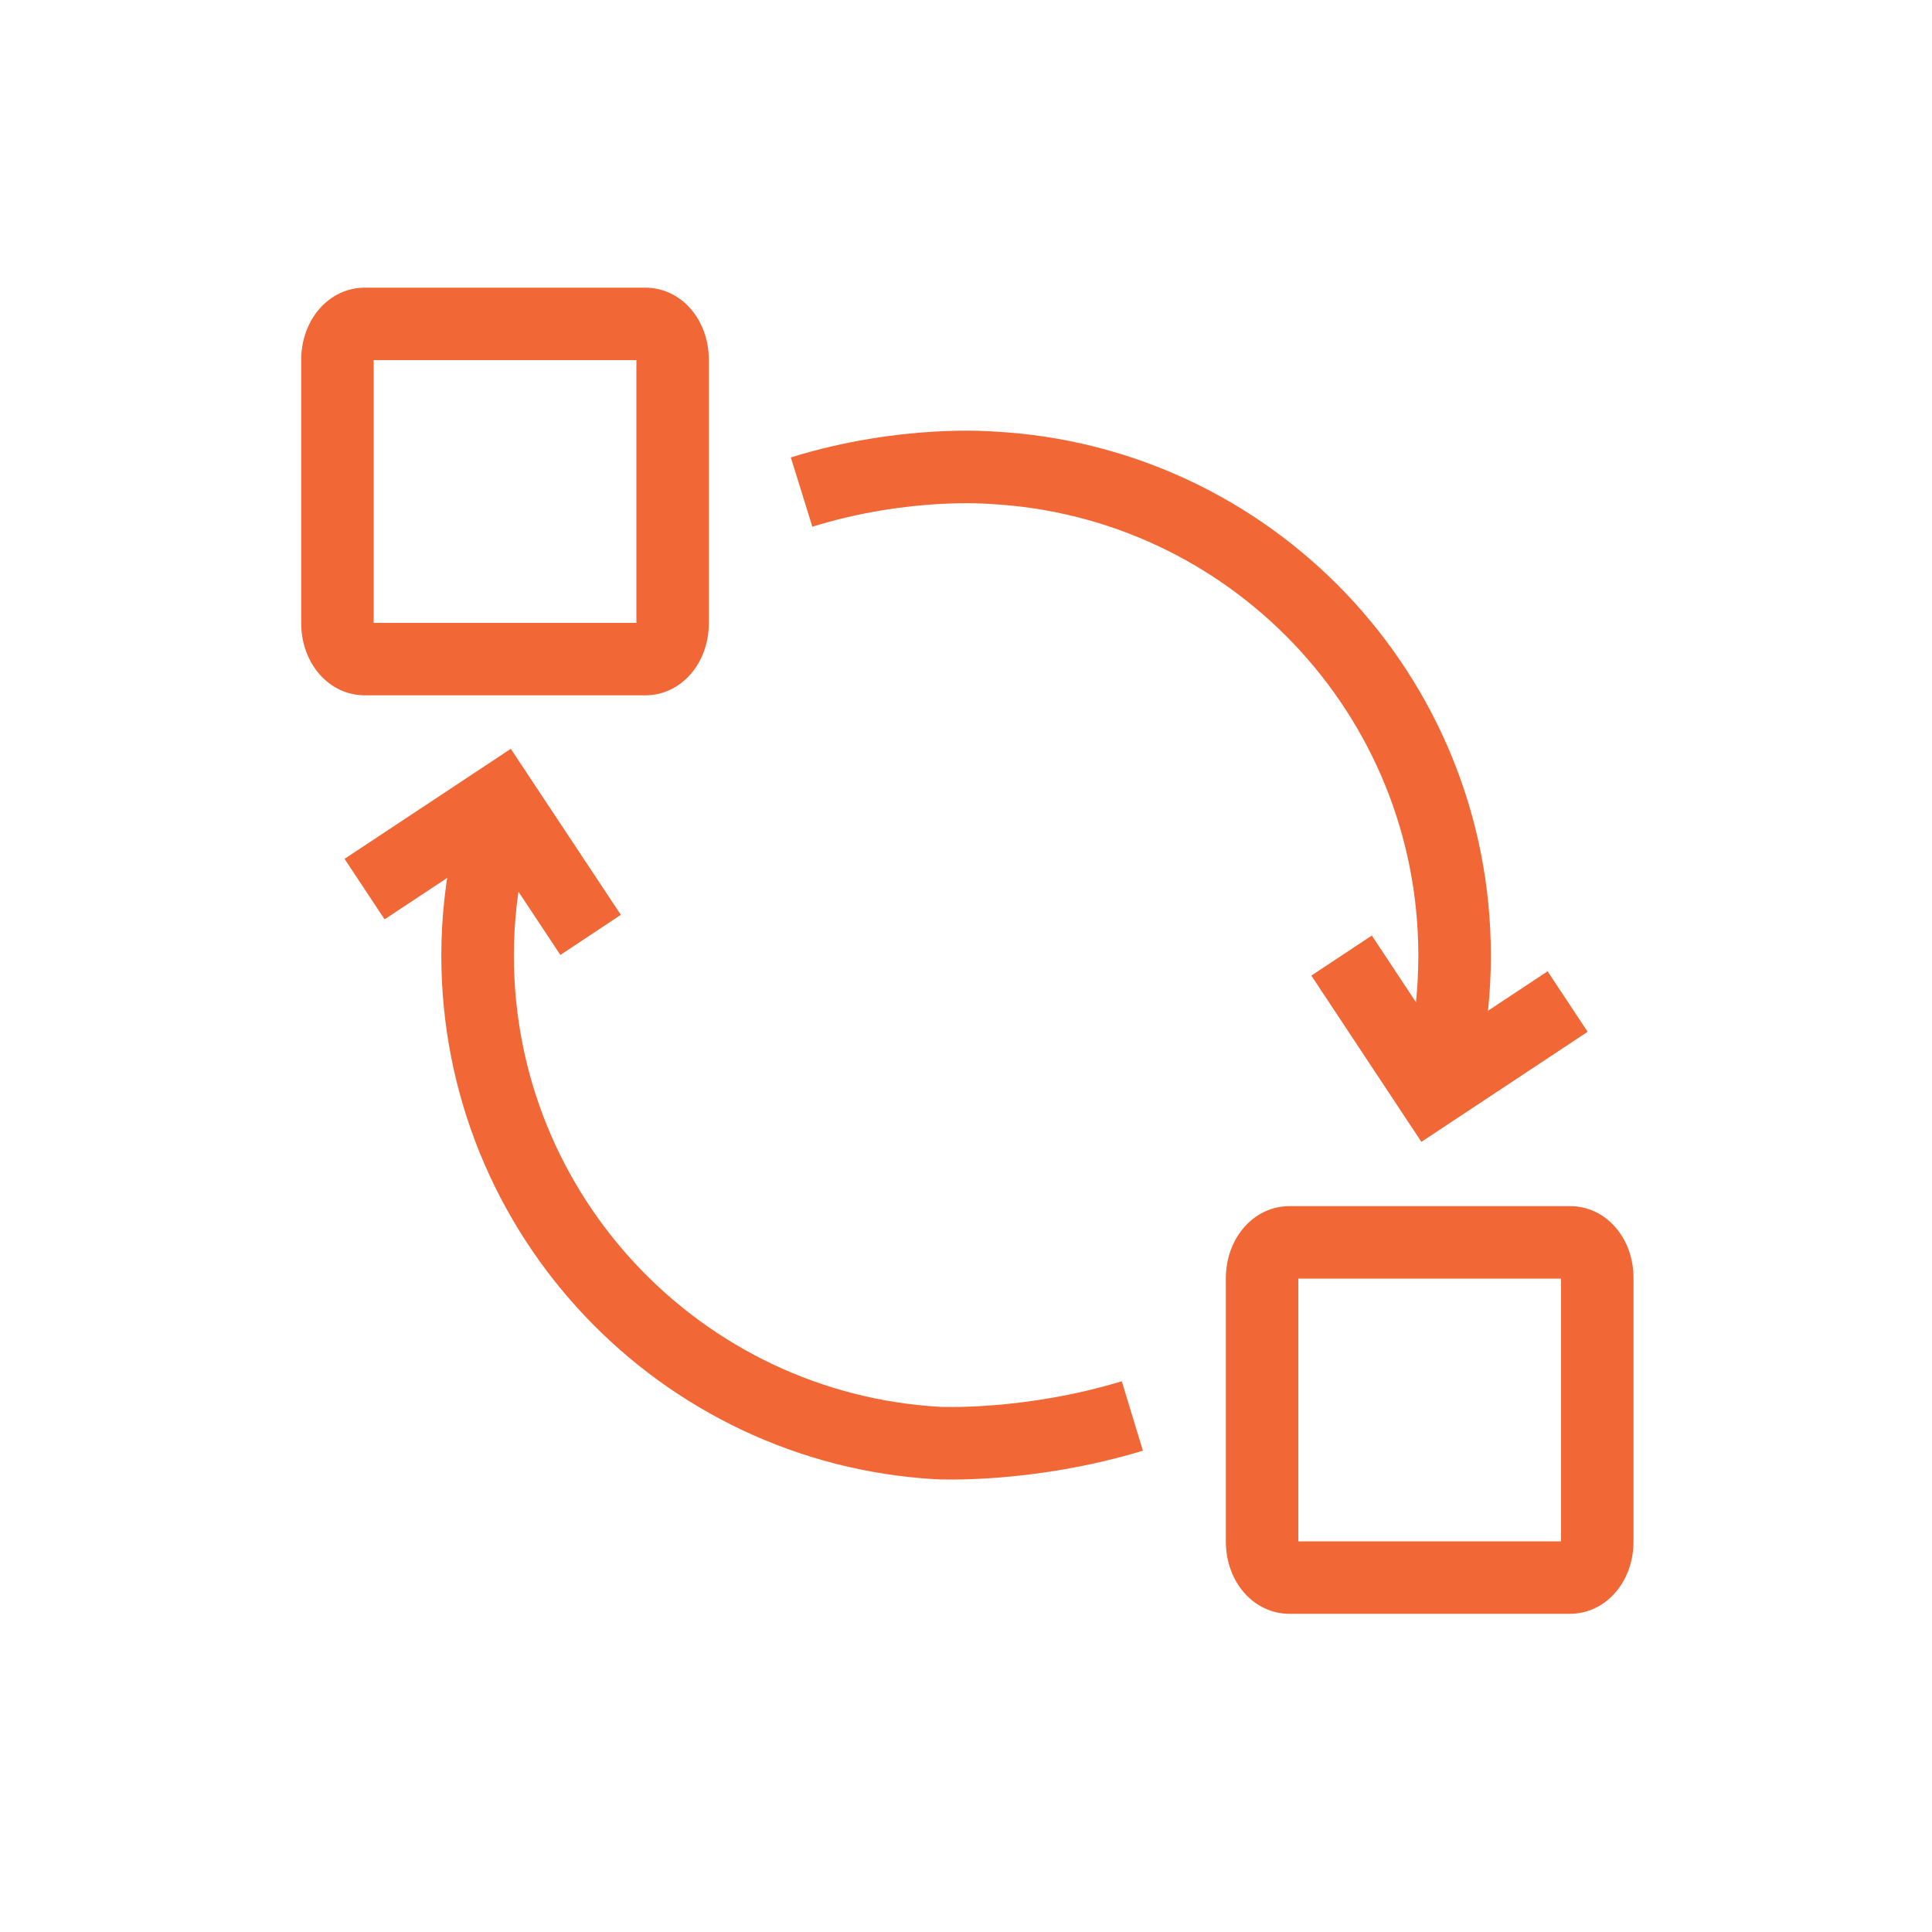 <?xml version="1.0" encoding="utf-8"?>
<!-- Generator: Adobe Illustrator 24.0.2, SVG Export Plug-In . SVG Version: 6.00 Build 0)  -->
<svg version="1.1" xmlns="http://www.w3.org/2000/svg" xmlns:xlink="http://www.w3.org/1999/xlink" x="0px" y="0px"
	 viewBox="0 0 100 100" style="enable-background:new 0 0 100 100;" xml:space="preserve">
<style type="text/css">
	.st0{display:none;}
	.st1{display:inline;}
	.st2{fill:none;stroke:#EDEDED;stroke-width:0.307;stroke-miterlimit:10;}
	.st3{fill:none;stroke:#BDBDBD;stroke-width:0.614;stroke-miterlimit:10;}
	.st4{fill:#F16836;}
	.st5{fill:none;stroke:#F16836;stroke-width:3.755;stroke-linejoin:round;stroke-miterlimit:10;}
	.st6{fill:none;stroke:#F16836;stroke-width:3.755;stroke-miterlimit:10;}
	.st7{fill-rule:evenodd;clip-rule:evenodd;fill:#F16836;}
</style>
<g id="Layer_2" class="st0">
	<g class="st1">
		<g>
			<rect x="50.17" y="74.66" class="st2" width="6.24" height="6.24"/>
			<rect x="31.45" y="74.66" class="st2" width="6.24" height="6.24"/>
			<rect x="43.93" y="74.66" class="st2" width="6.24" height="6.24"/>
			<rect x="37.69" y="74.66" class="st2" width="6.24" height="6.24"/>
			<rect x="18.98" y="68.42" class="st2" width="6.24" height="6.24"/>
			<rect x="18.98" y="74.66" class="st2" width="6.24" height="6.24"/>
			<rect x="25.22" y="74.66" class="st2" width="6.24" height="6.24"/>
			<rect x="56.41" y="74.66" class="st2" width="6.24" height="6.24"/>
			<rect x="75.13" y="62.18" class="st2" width="6.24" height="6.24"/>
			<rect x="18.98" y="62.18" class="st2" width="6.24" height="6.24"/>
			<rect x="75.13" y="68.42" class="st2" width="6.24" height="6.24"/>
			<rect x="75.13" y="55.94" class="st2" width="6.24" height="6.24"/>
			<rect x="62.65" y="74.66" class="st2" width="6.24" height="6.24"/>
			<rect x="75.13" y="74.66" class="st2" width="6.24" height="6.24"/>
			<rect x="75.13" y="49.7" class="st2" width="6.24" height="6.24"/>
			<rect x="68.89" y="74.66" class="st2" width="6.24" height="6.24"/>
			<rect x="50.17" y="18.51" class="st2" width="6.24" height="6.24"/>
			<rect x="43.93" y="18.51" class="st2" width="6.24" height="6.24"/>
			<rect x="37.69" y="18.51" class="st2" width="6.24" height="6.24"/>
			<rect x="62.65" y="18.51" class="st2" width="6.24" height="6.24"/>
			<rect x="68.89" y="18.51" class="st2" width="6.24" height="6.24"/>
			<rect x="31.45" y="18.51" class="st2" width="6.24" height="6.24"/>
			<rect x="56.41" y="18.51" class="st2" width="6.24" height="6.24"/>
			<rect x="18.98" y="30.99" class="st2" width="6.24" height="6.24"/>
			<rect x="18.98" y="37.23" class="st2" width="6.24" height="6.24"/>
			<rect x="18.98" y="43.46" class="st2" width="6.24" height="6.24"/>
			<rect x="18.98" y="49.7" class="st2" width="6.24" height="6.24"/>
			<rect x="18.98" y="55.94" class="st2" width="6.24" height="6.24"/>
			<rect x="25.22" y="18.51" class="st2" width="6.24" height="6.24"/>
			<rect x="18.98" y="18.51" class="st2" width="6.24" height="6.24"/>
			<rect x="18.98" y="24.75" class="st2" width="6.24" height="6.24"/>
			<rect x="75.13" y="24.75" class="st2" width="6.24" height="6.24"/>
			<rect x="12.74" y="55.94" class="st2" width="6.24" height="6.24"/>
			<rect x="12.74" y="62.18" class="st2" width="6.24" height="6.24"/>
			<rect x="12.74" y="49.7" class="st2" width="6.24" height="6.24"/>
			<rect x="12.74" y="30.99" class="st2" width="6.24" height="6.24"/>
			<rect x="12.74" y="24.75" class="st2" width="6.24" height="6.24"/>
			<rect x="12.74" y="37.23" class="st2" width="6.24" height="6.24"/>
			<rect x="12.74" y="43.46" class="st2" width="6.24" height="6.24"/>
			<rect x="12.74" y="68.42" class="st2" width="6.24" height="6.24"/>
			<rect x="37.69" y="80.9" class="st2" width="6.24" height="6.24"/>
			<rect x="43.93" y="80.9" class="st2" width="6.24" height="6.24"/>
			<rect x="31.45" y="80.9" class="st2" width="6.24" height="6.24"/>
			<rect x="25.22" y="80.9" class="st2" width="6.24" height="6.24"/>
			<rect x="12.74" y="80.9" class="st2" width="6.24" height="6.24"/>
			<rect x="18.98" y="80.9" class="st2" width="6.24" height="6.24"/>
			<rect x="12.74" y="74.66" class="st2" width="6.24" height="6.24"/>
			<rect x="12.74" y="18.51" class="st2" width="6.24" height="6.24"/>
			<rect x="75.13" y="12.27" class="st2" width="6.24" height="6.24"/>
			<rect x="62.65" y="12.27" class="st2" width="6.24" height="6.24"/>
			<rect x="56.41" y="12.27" class="st2" width="6.24" height="6.24"/>
			<rect x="75.13" y="18.51" class="st2" width="6.24" height="6.24"/>
			<rect x="68.89" y="24.75" class="st2" width="6.24" height="6.24"/>
			<rect x="75.13" y="37.23" class="st2" width="6.24" height="6.24"/>
			<rect x="75.13" y="30.99" class="st2" width="6.24" height="6.24"/>
			<rect x="12.74" y="12.27" class="st2" width="6.24" height="6.24"/>
			<rect x="18.98" y="12.27" class="st2" width="6.24" height="6.24"/>
			<rect x="75.13" y="43.46" class="st2" width="6.24" height="6.24"/>
			<rect x="25.22" y="12.27" class="st2" width="6.24" height="6.24"/>
			<rect x="50.17" y="12.27" class="st2" width="6.24" height="6.24"/>
			<rect x="43.93" y="12.27" class="st2" width="6.24" height="6.24"/>
			<rect x="37.69" y="12.27" class="st2" width="6.24" height="6.24"/>
			<rect x="31.45" y="12.27" class="st2" width="6.24" height="6.24"/>
			<rect x="56.41" y="30.99" class="st2" width="6.24" height="6.24"/>
			<rect x="31.45" y="30.99" class="st2" width="6.24" height="6.24"/>
			<rect x="31.45" y="43.46" class="st2" width="6.24" height="6.24"/>
			<rect x="31.45" y="37.23" class="st2" width="6.24" height="6.24"/>
			<rect x="37.69" y="30.99" class="st2" width="6.24" height="6.24"/>
			<rect x="50.17" y="80.9" class="st2" width="6.24" height="6.24"/>
			<rect x="50.17" y="30.99" class="st2" width="6.24" height="6.24"/>
			<rect x="56.41" y="37.23" class="st2" width="6.24" height="6.24"/>
			<rect x="43.93" y="30.99" class="st2" width="6.24" height="6.24"/>
			<rect x="50.17" y="62.18" class="st2" width="6.24" height="6.24"/>
			<rect x="62.65" y="62.18" class="st2" width="6.24" height="6.24"/>
			<rect x="56.41" y="62.18" class="st2" width="6.24" height="6.24"/>
			<rect x="43.93" y="62.18" class="st2" width="6.24" height="6.24"/>
			<rect x="31.45" y="55.94" class="st2" width="6.24" height="6.24"/>
			<rect x="31.45" y="62.18" class="st2" width="6.24" height="6.24"/>
			<rect x="37.69" y="62.18" class="st2" width="6.24" height="6.24"/>
			<rect x="31.45" y="49.7" class="st2" width="6.24" height="6.24"/>
			<rect x="37.69" y="37.23" class="st2" width="6.24" height="6.24"/>
			<rect x="43.93" y="37.23" class="st2" width="6.24" height="6.24"/>
			<rect x="50.17" y="43.46" class="st2" width="6.24" height="6.24"/>
			<rect x="50.17" y="37.23" class="st2" width="6.24" height="6.24"/>
			<rect x="56.41" y="43.46" class="st2" width="6.24" height="6.24"/>
			<rect x="43.93" y="49.7" class="st2" width="6.24" height="6.24"/>
			<rect x="50.17" y="49.7" class="st2" width="6.24" height="6.24"/>
			<rect x="43.93" y="43.46" class="st2" width="6.24" height="6.24"/>
			<rect x="56.41" y="55.94" class="st2" width="6.24" height="6.24"/>
			<rect x="50.17" y="55.94" class="st2" width="6.24" height="6.24"/>
			<rect x="56.41" y="49.7" class="st2" width="6.24" height="6.24"/>
			<rect x="37.69" y="43.46" class="st2" width="6.24" height="6.24"/>
			<rect x="37.69" y="49.7" class="st2" width="6.24" height="6.24"/>
			<rect x="37.69" y="55.94" class="st2" width="6.24" height="6.24"/>
			<rect x="43.93" y="55.94" class="st2" width="6.24" height="6.24"/>
			<rect x="68.89" y="30.99" class="st2" width="6.24" height="6.24"/>
			<rect x="43.93" y="68.42" class="st2" width="6.24" height="6.24"/>
			<rect x="37.69" y="68.42" class="st2" width="6.24" height="6.24"/>
			<rect x="50.17" y="68.42" class="st2" width="6.24" height="6.24"/>
			<rect x="31.45" y="68.42" class="st2" width="6.24" height="6.24"/>
			<rect x="25.22" y="62.18" class="st2" width="6.24" height="6.24"/>
			<rect x="25.22" y="68.42" class="st2" width="6.24" height="6.24"/>
			<rect x="56.41" y="68.42" class="st2" width="6.24" height="6.24"/>
			<rect x="68.89" y="62.18" class="st2" width="6.24" height="6.24"/>
			<rect x="68.89" y="49.7" class="st2" width="6.24" height="6.24"/>
			<rect x="68.89" y="43.46" class="st2" width="6.24" height="6.24"/>
			<rect x="62.65" y="68.42" class="st2" width="6.24" height="6.24"/>
			<rect x="68.89" y="37.23" class="st2" width="6.24" height="6.24"/>
			<rect x="68.89" y="68.42" class="st2" width="6.24" height="6.24"/>
			<rect x="25.22" y="55.94" class="st2" width="6.24" height="6.24"/>
			<rect x="68.89" y="55.94" class="st2" width="6.24" height="6.24"/>
			<rect x="62.65" y="43.46" class="st2" width="6.24" height="6.24"/>
			<rect x="25.22" y="49.7" class="st2" width="6.24" height="6.24"/>
			<rect x="56.41" y="24.75" class="st2" width="6.24" height="6.24"/>
			<rect x="62.65" y="30.99" class="st2" width="6.24" height="6.24"/>
			<rect x="62.65" y="37.23" class="st2" width="6.24" height="6.24"/>
			<rect x="62.65" y="49.7" class="st2" width="6.24" height="6.24"/>
			<rect x="62.65" y="55.94" class="st2" width="6.24" height="6.24"/>
			<rect x="50.17" y="24.75" class="st2" width="6.24" height="6.24"/>
			<rect x="62.65" y="24.75" class="st2" width="6.24" height="6.24"/>
			<rect x="25.22" y="37.23" class="st2" width="6.24" height="6.24"/>
			<rect x="25.22" y="43.46" class="st2" width="6.24" height="6.24"/>
			<rect x="25.22" y="30.99" class="st2" width="6.24" height="6.24"/>
			<rect x="31.45" y="24.75" class="st2" width="6.24" height="6.24"/>
			<rect x="37.69" y="24.75" class="st2" width="6.24" height="6.24"/>
			<rect x="25.22" y="24.75" class="st2" width="6.24" height="6.24"/>
			<rect x="43.93" y="24.75" class="st2" width="6.24" height="6.24"/>
			<rect x="68.89" y="12.27" class="st2" width="6.24" height="6.24"/>
			<rect x="0.26" y="18.51" class="st2" width="6.24" height="6.24"/>
			<rect x="0.26" y="24.75" class="st2" width="6.24" height="6.24"/>
			<rect x="0.26" y="12.27" class="st2" width="6.24" height="6.24"/>
			<rect x="0.26" y="30.99" class="st2" width="6.24" height="6.24"/>
			<rect x="0.26" y="-0.21" class="st2" width="6.24" height="6.24"/>
			<rect x="6.5" y="-0.21" class="st2" width="6.24" height="6.24"/>
			<rect x="0.26" y="37.23" class="st2" width="6.24" height="6.24"/>
			<rect x="0.26" y="6.03" class="st2" width="6.24" height="6.24"/>
			<rect x="0.26" y="68.42" class="st2" width="6.24" height="6.24"/>
			<rect x="12.74" y="-0.21" class="st2" width="6.24" height="6.24"/>
			<rect x="0.26" y="74.66" class="st2" width="6.24" height="6.24"/>
			<rect x="0.26" y="43.46" class="st2" width="6.24" height="6.24"/>
			<rect x="0.26" y="80.9" class="st2" width="6.24" height="6.24"/>
			<rect x="0.26" y="49.7" class="st2" width="6.24" height="6.24"/>
			<rect x="0.26" y="62.18" class="st2" width="6.24" height="6.24"/>
			<rect x="0.26" y="55.94" class="st2" width="6.24" height="6.24"/>
			<rect x="62.65" y="-0.21" class="st2" width="6.24" height="6.24"/>
			<rect x="81.36" y="-0.21" class="st2" width="6.24" height="6.24"/>
			<rect x="75.13" y="-0.21" class="st2" width="6.24" height="6.24"/>
			<rect x="87.6" y="-0.21" class="st2" width="6.24" height="6.24"/>
			<rect x="87.6" y="6.03" class="st2" width="6.24" height="6.24"/>
			<rect x="87.6" y="18.51" class="st2" width="6.24" height="6.24"/>
			<rect x="87.6" y="12.27" class="st2" width="6.24" height="6.24"/>
			<rect x="18.98" y="-0.21" class="st2" width="6.24" height="6.24"/>
			<rect x="68.89" y="-0.21" class="st2" width="6.24" height="6.24"/>
			<rect x="31.45" y="-0.21" class="st2" width="6.24" height="6.24"/>
			<rect x="25.22" y="-0.21" class="st2" width="6.24" height="6.24"/>
			<rect x="87.6" y="24.75" class="st2" width="6.24" height="6.24"/>
			<rect x="56.41" y="-0.21" class="st2" width="6.24" height="6.24"/>
			<rect x="43.93" y="-0.21" class="st2" width="6.24" height="6.24"/>
			<rect x="0.26" y="87.13" class="st2" width="6.24" height="6.24"/>
			<rect x="50.17" y="-0.21" class="st2" width="6.24" height="6.24"/>
			<rect x="37.69" y="-0.21" class="st2" width="6.24" height="6.24"/>
			<rect x="93.84" y="55.94" class="st2" width="6.24" height="6.24"/>
			<rect x="93.84" y="62.18" class="st2" width="6.24" height="6.24"/>
			<rect x="93.84" y="49.7" class="st2" width="6.24" height="6.24"/>
			<rect x="93.84" y="74.66" class="st2" width="6.24" height="6.24"/>
			<rect x="93.84" y="80.9" class="st2" width="6.24" height="6.24"/>
			<rect x="93.84" y="43.46" class="st2" width="6.24" height="6.24"/>
			<rect x="93.84" y="68.42" class="st2" width="6.24" height="6.24"/>
			<rect x="93.84" y="87.13" class="st2" width="6.24" height="6.24"/>
			<rect x="93.84" y="12.27" class="st2" width="6.24" height="6.24"/>
			<rect x="93.84" y="6.03" class="st2" width="6.24" height="6.24"/>
			<rect x="93.84" y="-0.21" class="st2" width="6.24" height="6.24"/>
			<rect x="93.84" y="24.75" class="st2" width="6.24" height="6.24"/>
			<rect x="93.84" y="30.99" class="st2" width="6.24" height="6.24"/>
			<rect x="93.84" y="18.51" class="st2" width="6.24" height="6.24"/>
			<rect x="93.84" y="37.23" class="st2" width="6.24" height="6.24"/>
			<rect x="68.89" y="93.37" class="st2" width="6.24" height="6.24"/>
			<rect x="43.93" y="93.37" class="st2" width="6.24" height="6.24"/>
			<rect x="25.22" y="93.37" class="st2" width="6.24" height="6.24"/>
			<rect x="93.84" y="93.37" class="st2" width="6.24" height="6.24"/>
			<rect x="31.45" y="93.37" class="st2" width="6.24" height="6.24"/>
			<rect x="18.98" y="93.37" class="st2" width="6.24" height="6.24"/>
			<rect x="6.5" y="93.37" class="st2" width="6.24" height="6.24"/>
			<rect x="12.74" y="93.37" class="st2" width="6.24" height="6.24"/>
			<rect x="37.69" y="93.37" class="st2" width="6.24" height="6.24"/>
			<rect x="81.36" y="93.37" class="st2" width="6.24" height="6.24"/>
			<rect x="50.17" y="93.37" class="st2" width="6.24" height="6.24"/>
			<rect x="87.6" y="93.37" class="st2" width="6.24" height="6.24"/>
			<rect x="75.13" y="93.37" class="st2" width="6.24" height="6.24"/>
			<rect x="56.41" y="93.37" class="st2" width="6.24" height="6.24"/>
			<rect x="62.65" y="93.37" class="st2" width="6.24" height="6.24"/>
			<rect x="0.26" y="93.37" class="st2" width="6.24" height="6.24"/>
			<rect x="37.69" y="6.03" class="st2" width="6.24" height="6.24"/>
			<rect x="56.41" y="6.03" class="st2" width="6.24" height="6.24"/>
			<rect x="50.17" y="6.03" class="st2" width="6.24" height="6.24"/>
			<rect x="43.93" y="6.03" class="st2" width="6.24" height="6.24"/>
			<rect x="68.89" y="6.03" class="st2" width="6.24" height="6.24"/>
			<rect x="75.13" y="6.03" class="st2" width="6.24" height="6.24"/>
			<rect x="62.65" y="6.03" class="st2" width="6.24" height="6.24"/>
			<rect x="56.41" y="80.9" class="st2" width="6.24" height="6.24"/>
			<rect x="6.5" y="6.03" class="st2" width="6.24" height="6.24"/>
			<rect x="81.36" y="6.03" class="st2" width="6.24" height="6.24"/>
			<rect x="31.45" y="6.03" class="st2" width="6.24" height="6.24"/>
			<rect x="6.5" y="18.51" class="st2" width="6.24" height="6.24"/>
			<rect x="6.5" y="12.27" class="st2" width="6.24" height="6.24"/>
			<rect x="12.74" y="6.03" class="st2" width="6.24" height="6.24"/>
			<rect x="25.22" y="6.03" class="st2" width="6.24" height="6.24"/>
			<rect x="18.98" y="6.03" class="st2" width="6.24" height="6.24"/>
			<rect x="62.65" y="80.9" class="st2" width="6.24" height="6.24"/>
			<rect x="81.36" y="62.18" class="st2" width="6.24" height="6.24"/>
			<rect x="81.36" y="68.42" class="st2" width="6.24" height="6.24"/>
			<rect x="81.36" y="80.9" class="st2" width="6.24" height="6.24"/>
			<rect x="81.36" y="12.27" class="st2" width="6.24" height="6.24"/>
			<rect x="6.5" y="24.75" class="st2" width="6.24" height="6.24"/>
			<rect x="68.89" y="80.9" class="st2" width="6.24" height="6.24"/>
			<rect x="75.13" y="80.9" class="st2" width="6.24" height="6.24"/>
			<rect x="81.36" y="74.66" class="st2" width="6.24" height="6.24"/>
			<rect x="81.36" y="30.99" class="st2" width="6.24" height="6.24"/>
			<rect x="81.36" y="24.75" class="st2" width="6.24" height="6.24"/>
			<rect x="81.36" y="18.51" class="st2" width="6.24" height="6.24"/>
			<rect x="81.36" y="55.94" class="st2" width="6.24" height="6.24"/>
			<rect x="81.36" y="49.7" class="st2" width="6.24" height="6.24"/>
			<rect x="81.36" y="37.23" class="st2" width="6.24" height="6.24"/>
			<rect x="81.36" y="43.46" class="st2" width="6.24" height="6.24"/>
			<rect x="87.6" y="37.23" class="st2" width="6.24" height="6.24"/>
			<rect x="6.5" y="30.99" class="st2" width="6.24" height="6.24"/>
			<rect x="75.13" y="87.13" class="st2" width="6.24" height="6.24"/>
			<rect x="50.17" y="87.13" class="st2" width="6.24" height="6.24"/>
			<rect x="87.6" y="80.9" class="st2" width="6.24" height="6.24"/>
			<rect x="56.41" y="87.13" class="st2" width="6.24" height="6.24"/>
			<rect x="62.65" y="87.13" class="st2" width="6.24" height="6.24"/>
			<rect x="68.89" y="87.13" class="st2" width="6.24" height="6.24"/>
			<rect x="87.6" y="87.13" class="st2" width="6.24" height="6.24"/>
			<rect x="87.6" y="43.46" class="st2" width="6.24" height="6.24"/>
			<rect x="87.6" y="30.99" class="st2" width="6.24" height="6.24"/>
			<rect x="87.6" y="49.7" class="st2" width="6.24" height="6.24"/>
			<rect x="87.6" y="74.66" class="st2" width="6.24" height="6.24"/>
			<rect x="87.6" y="68.42" class="st2" width="6.24" height="6.24"/>
			<rect x="87.6" y="62.18" class="st2" width="6.24" height="6.24"/>
			<rect x="87.6" y="55.94" class="st2" width="6.24" height="6.24"/>
			<rect x="81.36" y="87.13" class="st2" width="6.24" height="6.24"/>
			<rect x="6.5" y="62.18" class="st2" width="6.24" height="6.24"/>
			<rect x="6.5" y="68.42" class="st2" width="6.24" height="6.24"/>
			<rect x="6.5" y="55.94" class="st2" width="6.24" height="6.24"/>
			<rect x="6.5" y="43.46" class="st2" width="6.24" height="6.24"/>
			<rect x="6.5" y="37.23" class="st2" width="6.24" height="6.24"/>
			<rect x="6.5" y="74.66" class="st2" width="6.24" height="6.24"/>
			<rect x="6.5" y="49.7" class="st2" width="6.24" height="6.24"/>
			<rect x="37.69" y="87.13" class="st2" width="6.24" height="6.24"/>
			<rect x="25.22" y="87.13" class="st2" width="6.24" height="6.24"/>
			<rect x="31.45" y="87.13" class="st2" width="6.24" height="6.24"/>
			<rect x="43.93" y="87.13" class="st2" width="6.24" height="6.24"/>
			<rect x="18.98" y="87.13" class="st2" width="6.24" height="6.24"/>
			<rect x="6.5" y="80.9" class="st2" width="6.24" height="6.24"/>
			<rect x="6.5" y="87.13" class="st2" width="6.24" height="6.24"/>
			<rect x="12.74" y="87.13" class="st2" width="6.24" height="6.24"/>
		</g>
		<g>
			<rect x="0.26" y="-0.21" class="st3" width="99.82" height="99.82"/>
			<rect x="0.26" y="-0.21" class="st3" width="12.48" height="12.48"/>
			<rect x="87.6" y="-0.21" class="st3" width="12.48" height="12.48"/>
			<rect x="0.26" y="87.13" class="st3" width="12.48" height="12.48"/>
			<rect x="87.6" y="87.13" class="st3" width="12.48" height="12.48"/>
			<rect x="12.74" y="12.27" class="st3" width="37.43" height="37.43"/>
			<rect x="50.17" y="12.27" class="st3" width="37.43" height="37.43"/>
			<rect x="12.74" y="49.7" class="st3" width="37.43" height="37.43"/>
			<rect x="50.17" y="49.7" class="st3" width="37.43" height="37.43"/>
			<line class="st3" x1="0.26" y1="-0.21" x2="100.08" y2="99.61"/>
			<line class="st3" x1="100.08" y1="-0.21" x2="0.26" y2="99.61"/>
			<circle class="st3" cx="50.17" cy="49.7" r="37.43"/>
			<circle class="st3" cx="50.17" cy="49.7" r="49.91"/>
		</g>
	</g>
</g>
<g id="Layer_1">
	<g>
		<g>
			<path class="st4" d="M81.27,62.43h-0.02H66.76h-0.02c-1.84,0-3.29,1.64-3.29,3.74v13.62c0,2.1,1.45,3.74,3.29,3.74h14.52
				c1.84,0,3.29-1.64,3.29-3.74V66.17C84.56,64.07,83.11,62.43,81.27,62.43z M80.8,79.78h-13.6V66.2c0-0.01,0-0.01,0-0.02h13.6
				c0,0.01,0,0.01,0,0.02V79.78z"/>
			<path class="st4" d="M33.4,14.89h-0.02H18.9h-0.02c-1.84,0-3.29,1.64-3.29,3.74v13.62c0,2.1,1.45,3.74,3.29,3.74H33.4
				c1.84,0,3.29-1.64,3.29-3.74V18.63C36.69,16.53,35.25,14.89,33.4,14.89z M32.94,32.24h-13.6V18.66c0-0.01,0-0.01,0-0.02h13.6
				c0,0.01,0,0.01,0,0.02V32.24z"/>
		</g>
		<path class="st5" d="M25.33,43.95c-0.39,1.77-0.61,3.61-0.61,5.5c0,13.47,10.53,24.47,23.8,25.24c0,0,4.66,0.25,10.09-1.4"/>
		<path class="st5" d="M74.73,54.76c0.37-1.71,0.56-3.48,0.56-5.3c0-13.52-10.6-24.55-23.95-25.25c0,0-4.51-0.4-9.85,1.26"/>
		<polyline class="st6" points="18.87,46.02 25.91,41.36 30.57,48.39 		"/>
		<polyline class="st6" points="81.14,51.84 74.1,56.5 69.44,49.46 		"/>
	</g>
</g>
</svg>
